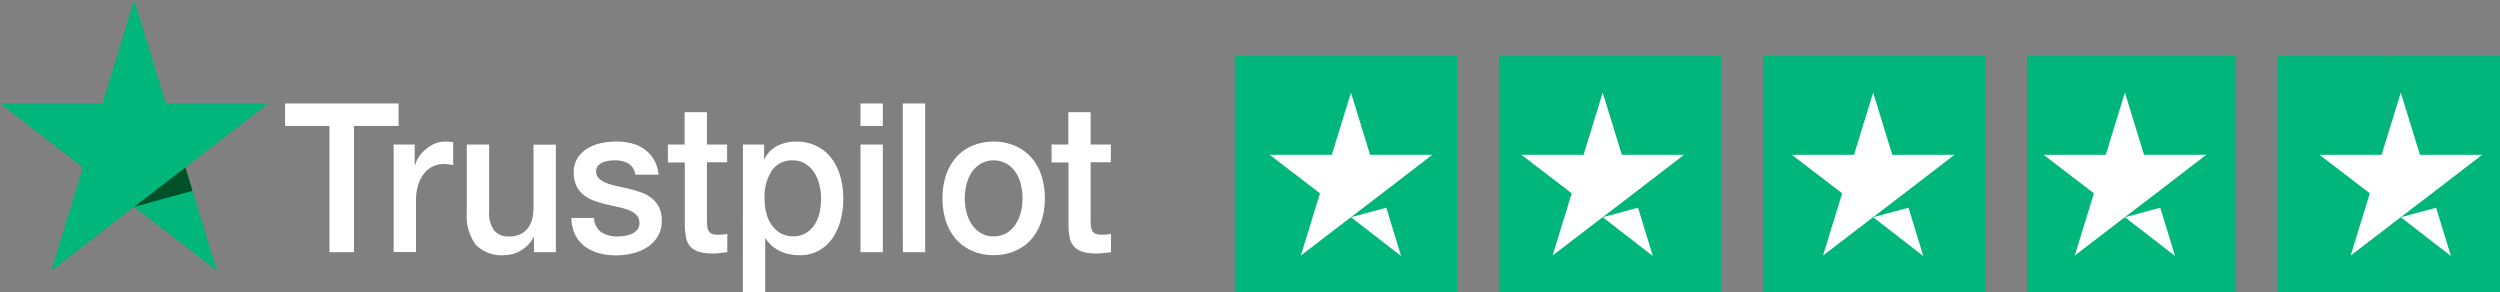 <svg xmlns="http://www.w3.org/2000/svg" width="219.342" height="25.618" viewBox="0 0 219.342 25.618"><rect x="0" y="0" width="219.342" height="25.618" fill="#808080" stroke="none"/><g id="Group_1812" data-name="Group 1812" transform="translate(3399.865 -46.677)"><g id="Group_1811" data-name="Group 1811" transform="translate(-113 25.99)"><g id="Group_1" data-name="Group 1" transform="translate(-3261.854 29.767)"><path id="Path_1" data-name="Path 1" d="M297.609,98.6h9.95v1.971h-3.912v11.078h-2.151V100.571H297.6V98.6Zm9.525,3.6h1.839v1.823h.035a2.2,2.2,0,0,1,.338-.746,3.242,3.242,0,0,1,.6-.663,3.152,3.152,0,0,1,.781-.488,2.268,2.268,0,0,1,.876-.184c.226,0,.39.009.477.018s.174.028.269.037v2.007c-.139-.028-.278-.046-.425-.064a3.4,3.4,0,0,0-.425-.028,2.141,2.141,0,0,0-1.7.829,3.2,3.2,0,0,0-.521,1.013,4.537,4.537,0,0,0-.191,1.39v4.494h-1.961V102.2Zm14.226,9.448h-1.926v-1.317H319.4a2.763,2.763,0,0,1-1.076,1.142,2.814,2.814,0,0,1-1.457.433,3.155,3.155,0,0,1-2.542-.921,4.246,4.246,0,0,1-.781-2.79V102.2h1.96v5.792a2.657,2.657,0,0,0,.451,1.759,1.585,1.585,0,0,0,1.258.516,2.29,2.29,0,0,0,1.032-.2,1.758,1.758,0,0,0,.668-.543,2.14,2.14,0,0,0,.373-.81,4.221,4.221,0,0,0,.113-1.022V102.21h1.96Zm3.34-3.03a1.629,1.629,0,0,0,.651,1.28,2.507,2.507,0,0,0,1.362.368,5.491,5.491,0,0,0,.625-.046,2.5,2.5,0,0,0,.659-.175,1.271,1.271,0,0,0,.512-.378.955.955,0,0,0,.182-.645.914.914,0,0,0-.278-.654,1.935,1.935,0,0,0-.659-.414,6.317,6.317,0,0,0-.92-.267c-.347-.074-.694-.157-1.05-.239a9.521,9.521,0,0,1-1.058-.313,3.168,3.168,0,0,1-.911-.5,2.156,2.156,0,0,1-.642-.792,2.6,2.6,0,0,1-.243-1.2,2.253,2.253,0,0,1,.356-1.289,2.754,2.754,0,0,1,.893-.838,3.987,3.987,0,0,1,1.206-.451,6.93,6.93,0,0,1,1.267-.129,5.579,5.579,0,0,1,1.319.157,3.3,3.3,0,0,1,1.136.506,2.905,2.905,0,0,1,.841.9,3.273,3.273,0,0,1,.425,1.344h-2.047a1.3,1.3,0,0,0-.642-1,2.5,2.5,0,0,0-1.162-.258,3.441,3.441,0,0,0-.494.037,2.577,2.577,0,0,0-.538.138,1.162,1.162,0,0,0-.425.295.738.738,0,0,0-.174.506.81.81,0,0,0,.252.617,2.079,2.079,0,0,0,.651.4,6.319,6.319,0,0,0,.92.267c.347.074.7.157,1.067.239a10.591,10.591,0,0,1,1.05.313,3.1,3.1,0,0,1,.919.5,2.411,2.411,0,0,1,.651.783,2.507,2.507,0,0,1,.252,1.169,2.662,2.662,0,0,1-.364,1.427,2.966,2.966,0,0,1-.937.948,4.257,4.257,0,0,1-1.284.534,6.085,6.085,0,0,1-1.4.166,5.6,5.6,0,0,1-1.561-.2,3.706,3.706,0,0,1-1.241-.608,2.972,2.972,0,0,1-.824-1.022,3.526,3.526,0,0,1-.321-1.455H324.7Zm6.471-6.418h1.483V99.364h1.96V102.2h1.77v1.556h-1.77V108.8a5.448,5.448,0,0,0,.026.571,1.1,1.1,0,0,0,.121.405.565.565,0,0,0,.286.249,1.325,1.325,0,0,0,.521.083c.139,0,.278,0,.416-.009a2.171,2.171,0,0,0,.416-.064v1.611c-.217.028-.434.046-.633.074a4.782,4.782,0,0,1-.633.037,4.148,4.148,0,0,1-1.249-.157,1.605,1.605,0,0,1-.737-.46,1.633,1.633,0,0,1-.364-.755,6,6,0,0,1-.113-1.041v-5.571h-1.483V102.2Zm6.6,0h1.856v1.28h.035a2.493,2.493,0,0,1,1.154-1.179,3.616,3.616,0,0,1,1.6-.359,3.95,3.95,0,0,1,1.83.4,3.617,3.617,0,0,1,1.3,1.077,4.825,4.825,0,0,1,.772,1.6,7.1,7.1,0,0,1,.26,1.952,7.175,7.175,0,0,1-.234,1.842,5.067,5.067,0,0,1-.7,1.584,3.517,3.517,0,0,1-1.2,1.1,3.384,3.384,0,0,1-1.709.414,4.522,4.522,0,0,1-.859-.083,3.62,3.62,0,0,1-.824-.267,2.947,2.947,0,0,1-.729-.47,2.865,2.865,0,0,1-.564-.663h-.035v4.715h-1.96Zm6.853,4.733a4.973,4.973,0,0,0-.156-1.243,3.448,3.448,0,0,0-.468-1.068,2.444,2.444,0,0,0-.772-.746,2.066,2.066,0,0,0-1.067-.285,2.115,2.115,0,0,0-1.865.912,4.231,4.231,0,0,0-.625,2.431,4.935,4.935,0,0,0,.165,1.326,3.035,3.035,0,0,0,.494,1.05,2.38,2.38,0,0,0,.781.691,2.32,2.32,0,0,0,2.195-.037,2.465,2.465,0,0,0,.763-.755,3.239,3.239,0,0,0,.434-1.059A6.271,6.271,0,0,0,344.625,106.934Zm3.461-8.334h1.96v1.971h-1.96Zm0,3.6h1.96v9.448h-1.96Zm3.713-3.6h1.96v13.048H351.8Zm7.972,13.306a4.6,4.6,0,0,1-1.9-.378,4.2,4.2,0,0,1-1.414-1.031,4.557,4.557,0,0,1-.876-1.575,6.42,6.42,0,0,1-.3-2.007,6.344,6.344,0,0,1,.3-1.989,4.557,4.557,0,0,1,.876-1.575,4,4,0,0,1,1.414-1.031,4.968,4.968,0,0,1,3.8,0,4.2,4.2,0,0,1,1.414,1.031,4.557,4.557,0,0,1,.876,1.575,6.344,6.344,0,0,1,.3,1.989,6.42,6.42,0,0,1-.3,2.007,4.557,4.557,0,0,1-.876,1.575,4,4,0,0,1-1.414,1.031A4.6,4.6,0,0,1,359.771,111.906Zm0-1.648a2.17,2.17,0,0,0,1.136-.295,2.478,2.478,0,0,0,.789-.764,3.536,3.536,0,0,0,.46-1.068,5.044,5.044,0,0,0,0-2.422,3.246,3.246,0,0,0-.46-1.068,2.45,2.45,0,0,0-.789-.755,2.339,2.339,0,0,0-2.273,0,2.55,2.55,0,0,0-.789.755,3.44,3.44,0,0,0-.46,1.068,5.047,5.047,0,0,0,0,2.422,3.333,3.333,0,0,0,.46,1.068,2.479,2.479,0,0,0,.789.764A2.086,2.086,0,0,0,359.771,110.258Zm5.066-8.057h1.483V99.364h1.96V102.2h1.77v1.556h-1.77V108.8a5.467,5.467,0,0,0,.026.571,1.1,1.1,0,0,0,.121.405.565.565,0,0,0,.286.249,1.324,1.324,0,0,0,.52.083c.139,0,.278,0,.416-.009a2.171,2.171,0,0,0,.416-.064v1.611c-.217.028-.434.046-.633.074a4.782,4.782,0,0,1-.633.037,4.148,4.148,0,0,1-1.249-.157,1.606,1.606,0,0,1-.737-.46,1.635,1.635,0,0,1-.364-.755,6.01,6.01,0,0,1-.113-1.041v-5.571h-1.483V102.2Z" transform="translate(-297.6 -98.6)" fill="#fff"></path></g><path id="Path_2" data-name="Path 2" d="M23.534,9.079H14.547L11.771,0,8.987,9.079,0,9.07l7.278,5.617-2.785,9.07,7.278-5.608,7.269,5.608-2.776-9.07,7.269-5.608Z" transform="translate(-3286.865 20.687)" fill="#00b67a"></path><path id="Path_3" data-name="Path 3" d="M140.818,161.553l-.625-2.053-4.493,3.462Z" transform="translate(-3410.793 -124.125)" fill="#005128"></path></g><g id="Group_1810" data-name="Group 1810"><rect id="Rectangle-path" width="19.518" height="20.719" transform="translate(-3291.53 51.576)" fill="#00b67a"></rect><rect id="Rectangle-path-2" data-name="Rectangle-path" width="19.518" height="20.719" transform="translate(-3268.353 51.576)" fill="#00b67a"></rect><rect id="Rectangle-path-3" data-name="Rectangle-path" width="19.518" height="20.719" transform="translate(-3245.176 51.576)" fill="#00b67a"></rect><rect id="Rectangle-path-4" data-name="Rectangle-path" width="18.298" height="20.719" transform="translate(-3221.998 51.576)" fill="#00b67a"></rect><rect id="Rectangle-path-5" data-name="Rectangle-path" width="9.759" height="20.719" transform="translate(-3190.282 51.576)" fill="#00b67a"></rect><rect id="Rectangle-path-6" data-name="Rectangle-path" width="9.759" height="20.719" transform="translate(-3200.041 51.576)" fill="#00b67a"></rect><path id="Shape" d="M21.536,27.134l3.1-.834,1.3,4.238Zm7.136-5.478H23.214L21.536,16.2l-1.678,5.456H14.4l4.417,3.382L17.14,30.493l4.417-3.382,2.718-2.074,4.4-3.382Z" transform="translate(-3302.872 38.6)" fill="#fff"></path><path id="Shape-2" data-name="Shape" d="M125.536,27.134l3.1-.834,1.3,4.238Zm7.136-5.478h-5.458L125.536,16.2l-1.678,5.456H118.4l4.417,3.382-1.678,5.456,4.417-3.382,2.718-2.074,4.4-3.382Z" transform="translate(-3384.785 38.6)" fill="#fff"></path><path id="Shape-3" data-name="Shape" d="M229.536,27.134l3.1-.834,1.3,4.238Zm7.136-5.478h-5.458L229.536,16.2l-1.678,5.456H222.4l4.417,3.382-1.678,5.456,4.417-3.382,2.718-2.074,4.4-3.382Z" transform="translate(-3465.057 38.6)" fill="#fff"></path><path id="Shape-4" data-name="Shape" d="M333.536,27.134l3.1-.834,1.3,4.238Zm7.136-5.478h-5.458L333.536,16.2l-1.678,5.456H326.4l4.417,3.382-1.678,5.456,4.417-3.382,2.718-2.074,4.4-3.382Z" transform="translate(-3546.969 38.6)" fill="#fff"></path><path id="Shape-5" data-name="Shape" d="M437.536,27.134l3.1-.834,1.3,4.238Zm7.136-5.478h-5.458L437.536,16.2l-1.678,5.456H430.4l4.418,3.382-1.678,5.456,4.418-3.382,2.718-2.074,4.4-3.382Z" transform="translate(-3626.764 38.6)" fill="#fff"></path></g></g></svg>
